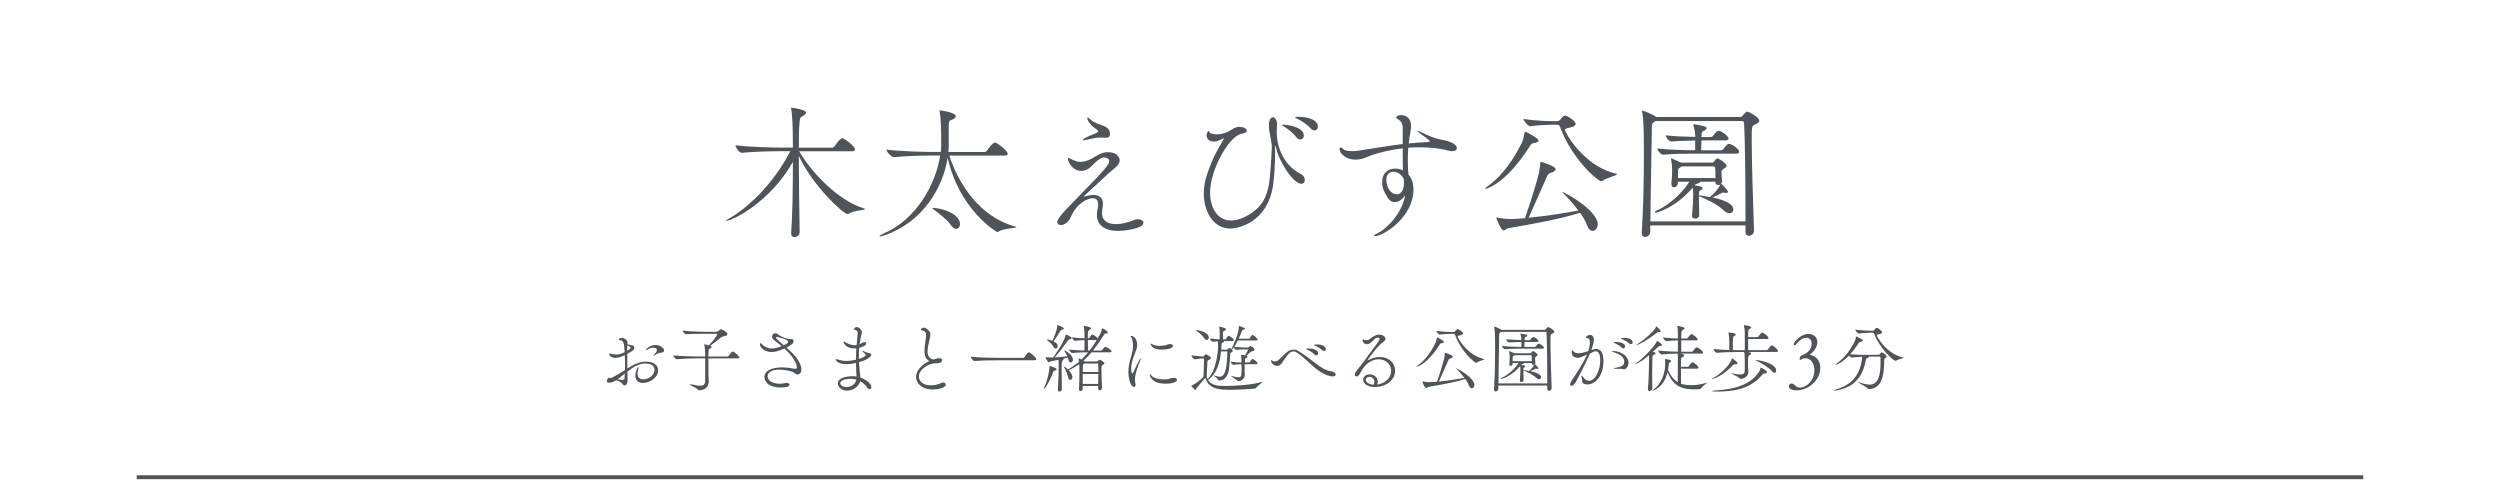 <?xml version="1.0" encoding="UTF-8"?><svg id="_レイヤー_2" xmlns="http://www.w3.org/2000/svg" xmlns:xlink="http://www.w3.org/1999/xlink" viewBox="0 0 640 123.26"><defs><style>.cls-1{clip-path:url(#clippath);}.cls-2,.cls-3{stroke-width:0px;}.cls-2,.cls-4{fill:none;}.cls-3{fill:#4f545a;}.cls-4{stroke:#4f545a;stroke-miterlimit:10;}</style><clipPath id="clippath"><rect class="cls-2" width="640" height="123.26"/></clipPath></defs><g id="_文字"><g class="cls-1"><line class="cls-4" x1="35" y1="122.17" x2="605" y2="122.17"/><path class="cls-3" d="M202.54,59.58c.33-4.11.44-11.77.44-18.13-5.77,10.25-15.47,15.1-17.17,15.1t-.04-.04s.26-.22.78-.52c4.4-2.44,11.21-8.44,15.76-17.28h-2.29c-2.07,0-6.81.07-10.1.41h-.04c-.67,0-1.59-1.44-1.59-1.92,3.81.44,9.73.59,11.88.59h2.81c0-5.07-.15-8.84-.44-9.88-.04-.15-.07-.22-.07-.26,0-.07.04-.07.11-.07.48,0,3.77.48,3.77,1.26,0,.26-.3.52-.7.78-1,.63-.81.48-.96,1.78-.15,1.18-.19,3.48-.19,6.4h8.51c.22,0,.52-.15.63-.33.07-.11,1.37-2.07,1.96-2.07.07,0,.15,0,.22.04.74.26,3.07,2.04,3.07,2.85,0,.22-.15.44-.78.44h-13.51c3.11,5.44,9.99,12.58,16.43,14.58.33.11.44.19.44.22,0,.3-2.81.3-4.14,1.15-.15.07-.26.11-.37.11-1.11,0-8.88-7.25-12.47-14.88,0,6.18.15,14.1.22,19.54,0,.74-.74,1.26-1.33,1.26-.48,0-.85-.3-.85-.96v-.15Z"/><path class="cls-3" d="M260.22,58.14c0,.26-3.74.37-4.59,1.18-.07.07-.15.11-.22.11-.44,0-9.95-5.99-12.8-19.06-1.18,7.55-6.29,16.5-16.17,19.87-.63.22-1.04.3-1.22.3-.07,0-.11,0-.11-.04,0-.15.44-.44,1.04-.7,8.4-3.55,13.39-12.58,14.54-19.98h-2.15c-2.04,0-6.4.07-9.66.41h-.04c-.7,0-1.92-1.44-1.92-1.92,3.74.44,9.66.59,11.77.59h2.15c.07-.74.11-1.48.11-2.18,0-2.7-.04-6.11-.41-8.21-.04-.07-.04-.15-.04-.19s.04-.07.07-.07c.11,0,4.11.48,4.11,1.52,0,.37-.44.67-1,.89-.74.3-.81.11-.81,2.26v3.81c0,.7,0,1.44-.07,2.18h9.25c.22,0,.48-.15.59-.33.37-.59,1.52-2.07,2-2.07.11,0,.18.04.26.04.74.26,3.07,2.04,3.07,2.85,0,.22-.15.44-.78.44h-14.17c2.37,7.25,7.77,15.69,16.91,18.17.22.04.3.11.3.15ZM245.76,57.33c0,.74-.44,1.26-1,1.26-.44,0-1-.37-1.52-1.22-.55-.93-3.11-2.92-4.22-3.74-.22-.15-.37-.26-.37-.33s.11-.07.3-.07c1.92,0,6.81,1.41,6.81,4.11Z"/><path class="cls-3" d="M276.13,50.3c6.62-6.73,7.84-8.21,7.84-9.07s-1.26-.93-1.29-.93c-1.52,0-3.11,2.41-4.22,3-.59.33-1.18.44-1.7.44-2.07,0-3.37-2.15-3.37-3.15,0-.11.04-.19.11-.19.18,0,.55.3,1.07.52.89.33,1.29.52,1.89.52,1.26,0,2.33-.37,4.07-1.44.89-.52,1.78-1.04,3-1.04,2.92,0,3.11,1.85,3.11,2.11,0,1.26-1.74,2.29-2.7,3.18-5.14,4.74-6.7,6.14-6.55,6.14.04,0,.15-.04.37-.11.63-.22,1.37-.37,2.11-.37,1.29,0,2.48.52,2.48,2.29,0,.19,0,.37-.04.59-.07.55-.19,1.18-.19,1.78,0,2.33,2.11,2.81,3.59,2.81,1.22,0,2.74-.3,4.55-1.04.37-.15.74-.22,1.04-.22.85,0,1.41.44,1.41.92,0,1.55-5.11,2.07-6.51,2.07-3.59,0-5.4-1.63-5.4-4.14,0-.74.15-1.33.26-1.81.07-.33.07-.59.07-.85,0-1.15-.59-1.55-1.37-1.55-1.37,0-4.14,1.26-5.66,4.85-.59,1.37-1.74,2-2.52,2-.55,0-.92-.26-.92-.78,0-.93,2.04-3.03,4-5l1.48-1.55ZM283.05,35.27c-.44,0-1-.07-1.52-.07-.74,0-2.74.41-3.59.63-.19.07-.37.07-.48.07-.15,0-.26,0-.26-.07s.15-.22.44-.41c.93-.55,2.33-1.07,2.63-1.22.18-.07.85-.3.85-.63,0-.11-.11-.3-.37-.44-1.63-1-2.41-2.33-2.41-2.89,0-.11.04-.15.11-.15.15,0,.37.15.74.52,1.74,1.7,4.88,1.18,4.96,3.59.04.74-.22,1.07-1.11,1.07Z"/><path class="cls-3" d="M326.38,38.01c.04.3.04.78.04,1.37,0,2.15-.18,5.81-.52,8.1-1.44,9.55-9.03,11.03-10.92,11.03-4.66,0-6.81-4.74-6.81-8.99,0-2.96,1.04-5.62,2.07-8.14,1.18-2.89,2.74-5.07,3-5.77,0-.04.04-.11.04-.15s0-.07-.04-.07-.11.04-.22.11c-.93.52-1.67.74-2.29.74-1.22,0-1.85-.78-1.85-1.59,0-.63.37-1.11.55-1.11.15,0,.22.33.3.41.19.26.89.44,1.78.44,1.44,0,2.74-.52,3.52-1.04.78-.52,1.52-.89,2.33-.89.74,0,1.81.37,1.81,1,0,.3-.3.59-.85.67-.44.07-.81.22-1,.3-2.89,1-7.55,9.07-7.55,14.95,0,3.18,1.52,7.07,5.37,7.07,2.44,0,5.07-1.55,6.74-3.11,1.78-1.67,2.55-3.89,2.96-6.1.33-1.7.74-8.44.74-9.58,0-1.7-.74-3.77-.74-5.37,0-.89.11-2.29,1.15-2.29.26,0,.93.74.93,1.48s-.04,1.41-.07,2.07v.48c0,2.52,1.07,7.96,6.25,10.58.63.3.93.93.93,1.44,0,.55-.33,1-.89,1-2.07,0-5.81-5.77-6.51-9.44-.04-.19-.07-.26-.11-.26-.07,0-.11.26-.11.52v.15ZM331.82,35.09c-.92-1.22-2.22-2.11-3.18-2.74-.22-.15-.52-.3-.52-.37,0-.04.11-.07.44-.07.52,0,5.22.41,5.22,2.81,0,.59-.41,1-.89,1-.33,0-.74-.19-1.07-.63ZM335.48,32.83c-1.04-1.15-2.37-1.92-3.4-2.44-.22-.11-.55-.26-.55-.33,0-.15.74-.15,1.04-.15,1.81,0,4.81.59,4.81,2.52,0,.56-.37.96-.85.96-.33,0-.7-.19-1.04-.55Z"/><path class="cls-3" d="M359.12,33.2c0-1.92-.59-2.26-1.44-2.81-.15-.11-.26-.19-.26-.37s.41-.55,1.26-.55c1.37,0,2.55.89,2.55,2.77,0,.37-.04.74-.11,1.15-.22,1.18-.37,2.29-.48,3.33,1.59-.15,3.22-.3,5.03-.37.26-.04.33-.11.33-.22,0-.15,0-.19-2.15-1.74-.74-.52-1-.78-1-.85,0-.04.04-.04.07-.04.15,0,.74.26,1.07.41,1.74.89,3.44,1.59,4.85,1.81.56.07,4.11.74,4.11,2.18,0,.48-.41.81-1.15.81-.22,0-.48-.04-.78-.11-2.33-.63-4.92-.89-7.55-.89-1,0-2,.04-2.96.11-.11,1.33-.11,2.55-.11,3.59,0,1.33.11,2.44.15,3.26.74.81,1.29,1.96,1.29,3.85,0,7.18-7.81,11.95-9.88,11.95-.15,0-.22-.04-.22-.11,0-.15.3-.37.85-.63,1.78-.74,6.29-4.66,7.14-9.77-.67,1-1.55,1.78-2.7,1.78-.7,0-1.33-.41-1.59-.85-1.29-2.07-1.59-2.66-1.59-4.33,0-2.4,1.63-3.4,3.33-3.4.67,0,1.37.15,1.96.44-.04-1.52-.04-3.4-.04-5.62-3.55.41-6.92,1.26-9.66,2.41-.67.3-1.52.48-2.41.48-2.37,0-4.11-1.52-4.11-2.74,0-.26.11-.37.26-.37.19,0,.41.11.7.41.26.26.81.52,2.22.52.55,0,1.18-.04,1.85-.15,4.14-.63,7.51-1.22,11.14-1.67v-3.66ZM359.42,46.74c0-.22,0-.48-.04-.7,0-.11-.04-.26-.07-.37-.56-.93-1.44-1.7-2.63-1.7-.96,0-1.78.67-1.78,2.04,0,2.15,1.26,3.74,2.7,3.74.15,0,1.81,0,1.81-3Z"/><path class="cls-3" d="M392.76,36.61c-.63.11-.7.15-1.15.85-6.14,9.69-11.1,10.88-11.32,10.88-.07,0-.11-.04-.11-.07,0-.07.15-.26.52-.48,2.29-1.59,5.66-4.74,8.92-11.29.37-.78.52-1.92.67-2.52.04-.15.04-.26.15-.26.33,0,3.44,1.7,3.44,2.26,0,.26-.3.48-1.11.63ZM399.97,49.11s.07,0,.15.04c6.59,3.4,8.92,6.66,8.92,8.18,0,1-.63,1.78-1.33,1.78-.52,0-1.07-.44-1.44-1.48-.33-.92-.96-2.04-1.78-3.18-4.63,1.52-11.77,2.85-18.35,3.96-.55.11-.85.59-1.18.59-.78,0-1.92-3.22-1.92-3.22,0-.04.04-.07.11-.07s.15,0,.26.04c1.11.19,2.48.33,3.26.33.85,0,3.48-.19,3.7-.22,1.33-3.59,3-9.18,3.55-11.36.22-.85.33-2.29.41-2.89.04-.15,0-.19.07-.19.22,0,3.85,1.11,3.85,1.89,0,.3-.33.63-1.11.89-.74.22-.81.3-1.22,1.22-1,2.37-3.22,7.18-4.59,10.32,4.96-.48,9.58-1.26,12.73-1.85-1.22-1.63-2.7-3.26-4-4.59-.07-.07-.11-.15-.11-.19h.04ZM397.12,31.94c-1.07,0-3.29.11-5.37.37h-.04c-.56,0-1.7-1.41-1.7-1.85,2.66.41,5.96.55,7.03.55h1.74c.18,0,.44-.15.59-.33.52-.7,1-1.11,1.29-1.11.41,0,2.7,1.33,2.7,2.15,0,.41-.52.7-1.11.85-.96.26-1.63.3-1.63.67,0,.56,4.63,9.21,12.95,11.17.26.07.37.11.37.19,0,.37-2.66.89-3.74,1.7-.11.07-.19.11-.26.11-.85,0-7.51-5.59-10.55-13.88-.19-.48-.37-.59-.74-.59h-1.55Z"/><path class="cls-3" d="M450.37,30.87c0,.44-.55.78-1.15,1.04-.78.37-.78.44-.78,4.07,0,5.62.37,16.98.59,22.98v.07c0,.85-.7,1.33-1.29,1.33-.48,0-.89-.3-.89-.96v-1.7h-24.38v1.67c0,.74-.74,1.29-1.33,1.29-.48,0-.85-.3-.85-1v-.11c.41-6.29.55-13.65.55-20.39,0-1.52-.04-3-.04-4.4,0-.89-.07-4.55-.41-6.14,0-.07-.04-.15-.04-.19,0-.07.04-.11.11-.11.04,0,.15.04.3.07.3.11,2.15.78,3,1.41l.18.15h21.61c.15,0,.37-.07.52-.3.74-1,1.11-1.07,1.26-1.07.33,0,3.03,1.41,3.03,2.29ZM446.48,31.43c0-.15-.15-.44-.41-.44h-22.28l-.22.15c-.63.41-.7.59-.7,1.89,0,3.03-.3,14.43-.37,23.64h24.35c0-9.73-.11-21.09-.37-25.24ZM443.74,53.63c0,.55-.41.96-1,.96-.41,0-.92-.19-1.48-.74-1.89-1.78-4.59-2.92-6.33-3.63v.89c0,1.15.04,2.11.07,4,0,.56-.55.85-1.07.85-.41,0-.78-.19-.78-.67v-.07c.15-1.44.3-3.48.3-5.7,0-.48-.04-1-.11-1.48-4.81,5.51-9.4,6.4-9.44,6.4-.18,0-.26-.07-.26-.15,0-.11.15-.26.55-.44,3.81-1.63,7.4-5.66,8.25-7.33h-2.89v.26c0,.7-.55,1.18-1.04,1.18-.33,0-.63-.26-.63-.85v-.19c.15-1.7.19-2.66.19-3.52,0-.37-.04-1.44-.26-2.55-.04-.11-.04-.19-.04-.22,0-.07.04-.07.07-.07.22,0,2.22.92,2.48,1.07h8.03c.19,0,.37-.11.48-.3.15-.26.55-.78.81-.78.48,0,2.37,1.33,2.37,1.92,0,.37-.48.52-.7.7-.52.37-.63.59-.63,1,0,.11.04.3.04.48,0,.59.07,1,.15,1.59v.11c0,.3-.15.55-.3.7.04,0,.11.04.15.07.41.33,1.67,1.7,1.67,2,0,.19-.18.26-.48.26-.15,0-.33,0-.52-.04-.15-.04-.26-.04-.33-.04-.11,0-.18.04-.37.15-.7.41-1.55.78-2.33,1.07,4.63,1,5.37,2.29,5.37,3.07ZM445.22,38.86c0,.26-.18.48-.85.48h-11.51c-1.92,0-5.07.07-7.07.26h-.04c-.59,0-1.44-1.07-1.44-1.55v-.04c2.48.3,6.7.44,8.7.44h.96v-2.48c-1.89.04-4.4.11-6.07.26h-.04c-.59,0-1.44-1.07-1.44-1.55v-.04c2.07.26,5.37.37,7.55.41v-.18c0-.78-.15-1.7-.44-2.66-.04-.07-.04-.19-.04-.22,0-.11.04-.19.18-.19.37,0,2.52.48,2.59.52.44.11.63.3.63.52s-.33.52-.85.7c-.26.11-.37.3-.41.74,0,.22-.07.48-.07.81h2.44c.07,0,.41-.11.52-.3.85-1.22,1.29-1.33,1.52-1.33.44,0,2.48,1.29,2.48,2.07,0,.22-.18.41-.81.41h-6.14c-.04.81-.07,1.74-.07,2.52h5.18c.07,0,.37-.07.48-.26.41-.67.89-1.04,1.11-1.26.11-.07.26-.11.37-.11.7,0,2.59,1.29,2.59,2.04ZM438.71,42.6h-8.21l-.3.22c-.67.41-.56.3-.63,1.22v1.55h9.58c0-2.63,0-3-.44-3ZM439.89,47.37c-.37,0-.74-.22-.74-.7v-.15h-3.96v.07c0,.19-.3.33-.63.41-.41.11-.44.11-.74.48.18,0,2.04.19,2.04.67,0,.19-.15.33-.26.41-.67.33-.63.37-.67,1.26v.19c.55.04,1.59.19,2.77.44.67-.48,1.96-1.7,2.74-3.22-.15.11-.37.15-.55.15Z"/><path class="cls-3" d="M160.66,97.3c0,.82-.3,1.37-.74,1.37-.19,0-.42-.11-.55-.36-.25-.44-.97-.78-1.63-.95-.11.06-.99.61-1.79.61-.42,0-.61-.17-.61-.44,0-.4.51-.89.65-.89.04,0,.06.02.08.04.06.04.1.11.21.11.49,0,2.57-1.33,3.72-2.07.02-.36.02-.72.02-1.08,0-.95-.04-1.86-.08-2.72-.84.38-1.48.68-2.41.68-1.27,0-1.58-.72-1.58-1.03,0-.06.04-.09.08-.09.06,0,.11.02.21.06.19.08.87.21,1.56.21s1.23-.15,2.11-.61c-.13-2.32-.27-3.04-1.25-3.04-.17,0-.25-.06-.25-.15,0-.17.27-.46.7-.46.57,0,1.48.46,1.52,1.12,0,.13,0,.3-.02.51.55.17,1.23.3,1.35.32.25.04.42.25.42.53,0,.65-.51.93-1.82,1.63,0,1.22.04,2.51.06,3.72,1.5-.95,3.02-1.75,4.81-1.75,1.88,0,3.04.89,3.04,2.22,0,1.98-2.28,3.25-3.88,3.25-1.14,0-1.94-.66-1.94-1.88,0-1.06.61-2.2.74-2.2.04,0,.06.08.06.17,0,.11-.02.25-.06.38-.13.42-.19.8-.19,1.12,0,.95.49,1.48,1.42,1.48,1.79,0,2.94-1.33,2.94-2.45,0-.34-.11-1.6-2.36-1.6-1.71,0-3.19.97-4.58,2.09l.04,2.05v.08ZM158.09,97.12c.59.09.97.13,1.23.13.53,0,.53-.17.55-.46.04-.4.06-.78.08-1.18-.65.55-1.25,1.08-1.86,1.5ZM160.56,89.79c.85-.51.89-.63.89-.74,0-.23-.53-.51-.85-.67-.02.19-.04.42-.04.68v.72ZM168.43,90.49c-.27.11-.34.15-.74.4-.17.11-.29.15-.32.15s-.06-.02-.06-.04c0-.06.09-.17.21-.29.19-.19.66-.7.66-1.12,0-.51-.76-.57-.99-.57-.49,0-.97.17-1.39.44-.19.11-.34.19-.44.19-.04,0-.08-.02-.08-.06,0-.11,1.01-1.27,2.53-1.27,1.27,0,2.2.84,2.2,1.41,0,.23-.17.4-.42.49-.44.15-.49-.04-1.18.27Z"/><path class="cls-3" d="M181.35,91.75c0,1.54,0,3.72.02,4.27,0,.23.08,1.27.08,1.67-.06,1.86-1.65,2.22-2.49,2.22-.13,0-.19-.04-.3-.19-.27-.36-2.13-1.18-2.13-1.33,0-.02.02-.04.08-.04s.15.02.29.04c1.03.19,1.82.36,2.41.36.78,0,1.16-.29,1.22-1.18v-5.83h-1.82c-1.06,0-3.69.06-5.43.23h-.02c-.36,0-.87-.74-.87-.99v-.02c2,.25,5.32.3,6.42.3h1.73v-.44c-.02-.74-.06-1.61-.23-2.51-.02-.06-.02-.09-.02-.13s.02-.06.04-.06t1.12.29c1.06-1.08,2.18-2.62,2.18-2.83,0-.08-.06-.13-.25-.13h-2.47c-3.3,0-4.24.04-5.21.11h-.02c-.38,0-.93-.61-.93-.91,2.81.27,5.43.29,6.19.29h2.41c.27,0,.38-.08.55-.21.19-.13.38-.3.51-.38.1-.06.15-.06.21-.06.21,0,1.6.74,1.6,1.2,0,.25-.23.46-.4.48-.44.09-.93.15-1.37.51-.61.53-1.79,1.46-2.66,2.05l.09.04c.23.1.32.17.32.27,0,.15-.23.28-.42.38-.42.23-.34.19-.4,1.01-.02.17-.04.55-.04,1.04h4.86c.13,0,.29-.08.34-.17.04-.06.72-1.1.99-1.1.53,0,1.75,1.23,1.75,1.54,0,.11-.1.21-.42.21h-7.52Z"/><path class="cls-3" d="M202.67,86.77c.06,0,.49.11.49.57,0,.51-.55,1.01-1.84,1.63,1.63,1.42,3.84,3.57,3.84,5.68,0,1.16-.97,1.23-1.04,1.23-.32,0-.55-.29-.89-.51-.55-.38-2.32-.74-3.82-.74-2.05,0-2.91.87-2.91,1.71,0,1.04,1.22,1.9,3.12,1.9.55,0,1.08-.08,1.46-.19.09-.02.19-.04.28-.04.42,0,.76.23.76.49,0,.53-1.2.7-2.18.7-3.69,0-4.25-1.98-4.25-2.66,0-1.65,1.99-2.49,4.5-2.49,1.08,0,2.17.15,3.02.32.15.02.27.04.38.04.32,0,.42-.13.42-.34,0-.19-.08-2.01-3.21-4.86-1.62.74-2.58.91-3.27.91-1.82,0-3-1.23-3-1.92,0-.1.04-.36.11-.36.09,0,.21.09.42.28.46.46,1.33,1.1,2.56,1.1.57,0,1.25-.13,2.49-.61-.83-.7-1.6-1.25-2.03-1.61-.3-.25-.44-.55-.44-.84,0-.46.34-.85.83-.85.11,0,.23.02.34.06.34.11.57.4.59.4.87.57,2.11,1.03,2.81,1.03.19,0,.32-.02.44-.04h.02ZM201.75,87.49c0-.66-2.74-1.23-2.77-1.23-.23,0-.3.1-.3.21,0,.19.15.36,1.96,1.92.74-.36,1.12-.61,1.12-.89Z"/><path class="cls-3" d="M219.25,96.12c0-.42-.02-.84-.06-1.35-.04-.61-.04-1.22-.06-1.86l-.51.11c-.47.1-1.2.21-1.96.21-2.3,0-2.75-1.14-2.75-1.18,0-.08.08-.11.19-.11s.3.04.46.1c.74.25,1.39.36,2.11.36.51,0,1.35-.06,2.47-.32,0-.99.02-1.98.08-2.91-.17.02-.34.02-.51.02-2.28,0-2.79-1.5-2.79-1.69,0-.06.04-.08.08-.08.09,0,.25.09.38.17.38.23,1.33.78,2.43.78.13,0,.29,0,.42-.02h.06c.02-.21.27-2.45.27-3,0-.72-.19-.74-.61-.89l-.13-.04c-.15-.04-.21-.1-.21-.17,0-.19.36-.53.76-.53.34,0,1.27.57,1.27,1.35,0,.3-.13.59-.21,1.01,0,0-.1.44-.1.46-.11.55-.21,1.08-.28,1.61.09-.04.17-.09.25-.13.36-.23.68-.44,1.06-.44s.4.27.4.34c0,.36-.44.74-1.8,1.12-.08.74-.09,1.46-.09,2.2v.65c1.08-.32,1.73-.7,1.73-1.01,0-.11-.15-.34-.84-.95-.02-.02-.02-.04-.02-.08s0-.06.06-.06c.04,0,.08.02.13.04.4.19,1.2.55,1.58.57.32.02.55.19.55.42,0,.46-1.04,1.31-3.15,1.9.04.68.08,1.37.15,2.07l.11.97c.04.3.08.59.08.89,1.92.65,2.83,1.88,2.83,2.41,0,.32-.21.57-.48.57-.19,0-.4-.11-.61-.42-.4-.61-1.01-1.2-1.79-1.61-.32,1.31-1.84,2.41-3.38,2.41-1.41,0-2.34-1.03-2.34-1.9,0-1.35,2.26-1.8,3.67-1.8.38,0,.76.02,1.12.09v-.28ZM217.66,96.97c-1.12,0-2.55.36-2.55,1.1,0,.85,1.29,1.03,1.56,1.03.82,0,2.22-.46,2.57-1.9-.48-.13-1.01-.23-1.58-.23Z"/><path class="cls-3" d="M239.39,93c-1.61,0-4.16,1.58-4.16,3.34,0,.93.65,2.3,3.08,2.3.86,0,1.82-.17,2.62-.59.19-.09.36-.13.51-.13.4,0,.67.25.67.55,0,.76-1.79,1.23-3.34,1.23-3.38,0-4.27-2.17-4.27-3.19,0-1.56,1.39-3.15,3.44-4.07-1.01-.46-1.27-1.52-1.27-2.64,0-1.01.21-2.09.3-2.85.06-.48.1-.87.1-1.18,0-.72-.25-1.04-1.16-1.23-.09-.02-.17-.1-.17-.19,0-.17.3-.46.72-.46.74,0,1.73.89,1.73,1.77,0,.34-.11.7-.19,1.08-.19.85-.55,2.18-.55,3.23,0,1.16.47,1.86,1.56,2.07.85-.3,1.06-.34,1.41-.34.65,0,.78.28.78.49,0,.36-.46.82-1.37.82-.08,0-.17-.02-.25-.02h-.17Z"/><path class="cls-3" d="M265.29,91.94c0,.13-.1.29-.42.29h-8.93c-1.1,0-4.69.02-6.46.19h-.02c-.36,0-.95-.85-.95-1.1,2.03.25,6.38.3,7.52.3h5.91c.13,0,.27-.1.32-.19.8-1.2,1.01-1.22,1.12-1.22.06,0,.11,0,.15.02.42.15,1.75,1.31,1.75,1.71Z"/><path class="cls-3" d="M270.48,94.54c0,.13-.13.27-.47.32-.3.06-.3.17-.4.44-.57,1.6-1.94,4.18-2.32,4.18-.04,0-.06-.04-.06-.08,0-.06.02-.13.08-.23.74-1.46,1.35-3.95,1.35-5.3,0-.19.04-.19.04-.19.02,0,1.79.46,1.79.85ZM274.68,92.05c0,.46-.28.74-.59.74-.23,0-.49-.21-.57-.72-.04-.19-.08-.36-.13-.53l-1.27.32c.1.06.15.11.15.17,0,.08-.08.17-.23.25q-.27.13-.27,1.9c0,1.48.04,3.74.06,5.41,0,.4-.34.66-.63.66-.21,0-.38-.15-.38-.49v-.08c.13-2.09.21-4.08.21-6.52,0-.4-.02-.78-.04-1.06-.87.19-1.69.34-2.07.42-.21.04-.32.23-.46.23-.19,0-.82-1.1-.82-1.27,0-.02,0-.04.04-.04s.08.02.13.02c.44.04.97.06,1.35.06h.42c.25-.34,2.94-4.03,3.21-5.7.02-.15.04-.19.08-.19.15,0,1.48.63,1.48.93,0,.13-.15.25-.51.29-.19.02-.29.11-.42.28-1.03,1.42-2.47,3.38-3.44,4.37,1.06-.06,2.36-.17,3.27-.29-.21-.49-.49-.91-.7-1.23-.08-.11-.1-.17-.1-.23,0-.02.02-.04.04-.04.3,0,2.18,1.23,2.18,2.34ZM272.36,84.11c0,.11-.15.25-.51.3-.23.04-.29.09-.4.3-.42.76-1.18,1.96-1.73,2.68.53.28,1.06.59,1.06,1.22,0,.34-.23.63-.51.63-.19,0-.42-.15-.61-.49-.42-.8-1.04-1.22-1.5-1.6-.11-.1-.17-.15-.17-.19s.04-.06.11-.06c.44,0,1.08.27,1.33.36,1.2-2.77,1.22-3.59,1.22-3.76v-.23c0-.06,0-.08.04-.08s1.67.57,1.67.91ZM284.57,89.94c0,.13-.1.25-.44.25h-4.69c-.7.82-1.39,1.54-2.07,2.15l.21.11.09.08h3.15c.08,0,.19,0,.27-.11.17-.3.38-.32.42-.32.25,0,1.23.63,1.23.91,0,.19-.29.3-.4.38-.34.25-.36.25-.36,1.39s.06,3.06.13,4.45v.04c0,.4-.32.65-.59.65-.21,0-.4-.15-.4-.49v-.63h-3.93v.74c0,.34-.3.57-.59.57-.21,0-.38-.13-.38-.46v-.06c.09-1.46.11-2.87.11-3.91,0-1.5-.02-1.99-.06-2.45-.87.65-1.77,1.14-2.68,1.54.17.19.95,1.03.95,1.75,0,.44-.27.74-.55.74-.21,0-.44-.17-.53-.61-.21-.91-.61-1.96-1.03-2.58-.08-.1-.09-.15-.09-.19,0-.02,0-.04.02-.04.25,0,.99.68,1.03.72.93-.49,1.86-1.12,2.83-1.94-.02-.27-.06-.49-.1-.68-.02-.06-.02-.11-.02-.13,0-.04,0-.06.04-.06.02,0,.21.04.7.3.55-.53,1.12-1.14,1.69-1.84h-.34c-1.04,0-1.84,0-3.69.15h-.02c-.32,0-.78-.66-.78-.87,1.63.17,2.91.23,3.91.25,0-.84.02-1.96.02-2.66-.61,0-1.1.04-2.43.17h-.02c-.34,0-.74-.7-.74-.91,1.48.21,2.38.27,3.19.27v-.08c0-2.09-.13-2.7-.19-2.93-.02-.06-.02-.1-.02-.13,0-.02,0-.04.04-.04.11,0,1.84.23,1.84.61,0,.13-.17.27-.34.38-.46.27-.47.28-.47,2.18h.19s.17-.06.23-.15c.23-.42.57-.82.7-.82.11,0,.97.4,1.31.95l.04.11c.21-.34.42-.7.63-1.08.32-.59.46-1.1.53-1.54t.04-.04c.15,0,1.46.72,1.46,1.14,0,.11-.08.21-.34.21h-.04c-.13,0-.21-.02-.27-.02-.11,0-.17.08-.42.46-.95,1.52-1.86,2.81-2.74,3.91h2.11s.19-.06.25-.15c.15-.23.59-.8.78-.8s1.6.7,1.6,1.18ZM281.12,93.31s0-.25-.09-.25h-3.44l-.09.06c-.23.17-.29.28-.29.89,0,.44-.02.85-.02,1.22h3.99c0-.84-.02-1.5-.06-1.92ZM277.18,95.72v2.56h3.95c.02-.89.04-1.79.04-2.56h-3.99ZM278.5,87.06c0,.89.02,1.88.02,2.66h.42c.61-.78,1.2-1.65,1.82-2.66h-2.26Z"/><path class="cls-3" d="M288.87,95.13c0-.67.08-1.27.19-1.86.25-1.33.68-2.47.89-3.55.09-.47.11-.89.11-1.27,0-1.16-.32-1.88-.46-2.09-.08-.11-.21-.19-.21-.27s.32-.09.38-.09c.09,0,1.35.44,1.35,2.3,0,.59-.17,1.12-.46,1.82-.51,1.27-1.08,2.87-1.08,4.2,0,.74.17,1.31.32,1.31.06,0,.15-.09.27-.34.21-.51,1.54-3.55,1.86-3.55.02,0,.04.02.04.06,0,.06-.02.17-.09.34-.42.95-1.44,3.5-1.44,5,0,.47.08.87.15,1.2.02.08.02.15.02.21,0,.3-.17.49-.42.49-.84,0-1.42-2.09-1.42-3.89ZM300.53,96.73c.51,0,.78.21.78.49,0,.74-1.69,1.01-2.89,1.01-3.61,0-4.1-2.03-4.1-2.32,0-.08.02-.11.08-.11.08,0,.23.13.38.34.42.59,1.71.99,3.13.99.34,0,.7-.02,1.06-.08.42-.06.65-.27,1.41-.32h.15ZM297.27,89.51c-2.56,0-2.72-1.48-2.72-1.48,0-.06.02-.08.06-.08.06,0,.15.06.28.13.61.34,1.2.46,1.86.46.47,0,.99-.06,1.56-.13.3-.04.49-.21.76-.27.17-.04.32-.06.46-.06.47,0,.74.21.74.46,0,.82-2.15.97-3,.97Z"/><path class="cls-3" d="M318.62,93.27v1.52c.02.63.06.72.06,1.06,0,1.39-1.31,1.75-1.65,1.75-.11,0-.15-.04-.23-.13-.21-.27-1.62-1.03-1.62-1.18,0,0,.02-.02.04-.02.06,0,.11.02.21.04.72.17,1.22.27,1.56.27.74,0,.86-.15.86-2.13,0-.4-.02-.8-.02-1.18-.63,0-1.2,0-2.09.13h-.02c-.23,0-.7-.61-.7-.82,1.1.17,2.05.23,2.79.23v-.57c0-.65-.02-.97-.11-1.33-.02-.04-.02-.06-.02-.08s0-.02.02-.02c.02,0,.32.02,1.03.19.25-.44.63-1.1.76-1.41,0-.02.02-.06.02-.06,0-.08-.06-.09-.09-.09h-.95c-.17,0-.85.02-2.05.11h-.02c-.17,0-.46-.48-.53-.68-.17.25-.36.47-.53.66.21.21.25.27.25.32,0,.13-.15.27-.47.42-.15.08-.17.15-.19.38-.06,1.39-.13,2.22-.28,3.59-.23,2.22-1.27,3.17-2.6,3.17h-.04c-.15,0-.1-.08-.15-.17-.25-.44-1.18-1.03-1.18-1.14,0,0,.02-.02.04-.02s.08.02.15.04c.46.15.93.32,1.37.32.68,0,1.27-.46,1.62-2.22.27-1.39.28-2.89.36-4.07,0-.13-.13-.19-.19-.19h-1.44c-.27,2.68-.99,5.66-3.34,7.31.82,1.33,2.3,1.54,4.43,1.54,2.7,0,7.03-.34,9.18-.99.17-.06.27-.08.32-.08.04,0,.06,0,.06.02,0,.15-1.18.87-1.58,1.42-.09.13-.15.25-.32.29-.13.02-3.57.32-6.44.32-2.17,0-5.58,0-6.33-3.12-.4.57-1.52,1.79-2.3,2.74-.06.08-.09.42-.27.42-.29,0-1.03-1.06-1.03-1.1s.04-.08.13-.1c.76-.21,2.01-1.18,2.77-1.94.11-.11.21-.29.23-.51.06-.99.13-3.15.13-3.99v-.21c0-.13-.06-.21-.19-.21h-.44c-.29,0-1.39.19-1.75.21h-.02c-.3,0-.84-.74-.84-1.01.68.1,2.34.27,2.62.27h.4c.09,0,.19-.08.27-.17.09-.11.19-.25.27-.32.06-.06.1-.08.15-.08.04,0,1.29.53,1.29.99,0,.23-.3.38-.49.46-.21.1-.36.04-.4.49-.08.89-.13,2.68-.17,3.65,0,.34.13.65.19.78,2.32-2.11,2.72-7.2,2.72-8.68,0-.32-.04-.67-.08-.99-.32.02-.72.06-1.27.11h-.04c-.34,0-.68-.63-.68-.84,1.08.15,1.84.21,2.47.23v-.61c0-1.65,0-1.94-.13-2.47-.02-.08-.02-.11-.02-.13s0-.02.02-.02c.04,0,1.73.25,1.73.65,0,.13-.15.27-.3.34-.4.21-.44.17-.47.78v1.48h.57s.17-.06.23-.15c.21-.4.51-.76.65-.76.06,0,.09.02.11.02.46.21,1.2.65,1.2,1.06,0,.13-.08.25-.36.25h-2.22c.06.06.09.1.09.15,0,.1-.13.19-.3.25-.29.1-.3.19-.32.59-.02.38-.04.8-.08,1.22h1.35c.19,0,.23-.08.29-.13.15-.15.34-.32.4-.32.21,0,.51.27.53.29.27-.44,1.94-3.84,1.94-5.7,0-.21.04-.21.04-.21.19,0,1.52.48,1.52.68,0,.11-.13.23-.46.32-.27.08-.25.15-.34.38-.19.42-.46,1.12-.82,1.88h2.7s.15-.06.19-.15c.42-.8.61-.82.67-.82.04,0,.06.02.08.02.21.09,1.22.82,1.22,1.23,0,.09-.08.17-.32.17h-4.75c-.27.55-.57,1.14-.91,1.63,1.73.17,2.32.17,2.6.17h.91c.08,0,.23-.06.29-.11.08-.08.08-.15.19-.23.04-.02.09-.04.15-.04.08,0,1.03.4,1.03.89,0,.21-.15.42-.51.44-.4.02-1.08.72-1.54,1.16.15.06.25.17.25.28,0,.1-.08.19-.25.25-.34.11-.38.19-.38.78v.4h1.1s.13-.04.17-.13c.17-.32.57-.78.72-.78.11,0,1.23.76,1.23,1.16,0,.09-.06.21-.27.21h-2.96ZM308.25,86.54c-.44-.72-1.39-1.52-2.07-1.88-.04-.02-.06-.04-.06-.08s.04-.06.11-.06c.97,0,3.21.68,3.21,1.86,0,.38-.23.68-.51.68-.21,0-.46-.15-.68-.53Z"/><path class="cls-3" d="M341.19,96.38c-.17,0-.38-.02-.61-.08-3.67-.87-5.47-4.07-8.76-6.16-.23-.13-.44-.19-.65-.19-.46,0-.87.25-1.14.49-.59.53-1.63,2.22-1.9,2.56-.38.49-.8.67-1.18.67-.76,0-1.56-.72-1.56-1.25,0-.15.08-.21.17-.21.06,0,.13.04.17.11.08.13.3.21.57.21.28,0,.61-.08.85-.25.25-.15,1.41-1.44,2.45-2.24.38-.29.93-.55,1.54-.55.36,0,.74.08,1.12.3,3.89,2.28,5.78,4.92,8.64,5.28.67.08,1.03.47,1.03.8,0,.27-.25.49-.76.49ZM336.48,90.74c-.57-.59-1.31-.99-1.86-1.25-.13-.06-.29-.09-.29-.13,0-.15.78-.15.82-.15.93,0,2.3.34,2.3,1.23,0,.3-.21.55-.49.55-.15,0-.3-.08-.47-.25ZM338.48,89.64c-.59-.57-1.35-.95-1.9-1.18-.13-.06-.3-.1-.3-.13,0-.06.38-.15.93-.15,1.67,0,2.2.76,2.2,1.18,0,.3-.19.51-.46.51-.13,0-.3-.08-.47-.23Z"/><path class="cls-3" d="M352.8,98.42c2.36-.49,3.34-2.07,3.34-3.48,0-1.65-1.35-2.96-3.17-2.96-2.45,0-3.8,1.98-4.22,2.56-.21.3-.59,1.12-.74,1.35-.25.34-.51.48-.74.48-.27,0-.46-.19-.46-.48,0-.49,1.27-2.01,1.54-2.32.61-.7,1.14-1.46,1.73-2.34.61-.89,1.98-2.58,2.81-3.86.17-.27.29-.48.29-.63,0-.27-.36-.32-.51-.32-.91,0-1.5,1.69-2.72,1.69-.36,0-1.12-.17-1.12-1.01,0-.15.04-.21.11-.21.1,0,.23.08.38.13.15.06.32.08.49.08.29,0,.59-.09.82-.28.3-.27,1.41-1.16,2.47-1.16,1.16,0,1.6.82,1.6,1.06,0,.29-.25.57-.65.85-1.69,1.27-4.03,4.69-4.03,4.75h.02s.04,0,.09-.04c.91-.55,2.01-.89,3.1-.89,2.36,0,3.93,1.6,3.93,3.51,0,2.24-2.15,4.18-5.26,4.18-1.48,0-2.93-.7-2.93-1.84s1.12-1.41,1.73-1.41c1.08,0,2.01.87,2.01,1.88,0,.23-.06.47-.17.72l.25-.04ZM351.85,97.73c0-.7-.55-1.25-1.25-1.25-.46,0-.95.23-.95.78,0,.68.97,1.18,2,1.23.15-.27.21-.51.21-.76Z"/><path class="cls-3" d="M369.09,87.85c-.32.06-.36.08-.59.44-3.15,4.98-5.7,5.59-5.81,5.59-.04,0-.06-.02-.06-.04,0-.04.08-.13.27-.25,1.18-.82,2.91-2.43,4.58-5.79.19-.4.27-.99.34-1.29.02-.08.02-.13.08-.13.17,0,1.77.87,1.77,1.16,0,.13-.15.25-.57.32ZM372.79,94.27s.04,0,.08.02c3.38,1.75,4.58,3.42,4.58,4.2,0,.51-.32.91-.68.91-.27,0-.55-.23-.74-.76-.17-.47-.49-1.04-.91-1.63-2.38.78-6.04,1.46-9.42,2.03-.28.06-.44.3-.61.3-.4,0-.99-1.65-.99-1.65,0-.02.02-.04.06-.04s.08,0,.13.02c.57.1,1.27.17,1.67.17.44,0,1.79-.09,1.9-.11.68-1.84,1.54-4.71,1.82-5.83.11-.44.17-1.18.21-1.48.02-.08,0-.1.04-.1.11,0,1.98.57,1.98.97,0,.15-.17.32-.57.46-.38.11-.42.15-.63.63-.51,1.22-1.65,3.69-2.36,5.3,2.54-.25,4.92-.65,6.54-.95-.63-.84-1.39-1.67-2.05-2.36-.04-.04-.06-.08-.06-.09h.02ZM371.33,85.46c-.55,0-1.69.06-2.75.19h-.02c-.29,0-.87-.72-.87-.95,1.37.21,3.06.29,3.61.29h.89c.1,0,.23-.08.3-.17.27-.36.51-.57.66-.57.21,0,1.39.68,1.39,1.1,0,.21-.27.36-.57.44-.49.13-.84.15-.84.34,0,.29,2.38,4.73,6.65,5.74.13.04.19.06.19.09,0,.19-1.37.46-1.92.87-.06.04-.09.06-.13.06-.44,0-3.86-2.87-5.41-7.12-.09-.25-.19-.3-.38-.3h-.8Z"/><path class="cls-3" d="M397.91,84.91c0,.23-.29.4-.59.53-.4.19-.4.23-.4,2.09,0,2.89.19,8.72.3,11.8v.04c0,.44-.36.68-.66.68-.25,0-.46-.15-.46-.49v-.87h-12.52v.85c0,.38-.38.67-.68.67-.25,0-.44-.15-.44-.51v-.06c.21-3.23.29-7.01.29-10.47,0-.78-.02-1.54-.02-2.26,0-.46-.04-2.34-.21-3.15,0-.04-.02-.08-.02-.1,0-.04.02-.06.06-.06.02,0,.08.02.15.04.15.06,1.1.4,1.54.72l.09.08h11.09c.08,0,.19-.04.27-.15.38-.51.57-.55.65-.55.17,0,1.56.72,1.56,1.18ZM395.91,85.19c0-.08-.08-.23-.21-.23h-11.44l-.11.08c-.32.21-.36.3-.36.97,0,1.56-.15,7.41-.19,12.14h12.5c0-5-.06-10.83-.19-12.96ZM394.51,96.59c0,.29-.21.49-.51.49-.21,0-.47-.1-.76-.38-.97-.91-2.36-1.5-3.25-1.86v.46c0,.59.02,1.08.04,2.05,0,.28-.29.44-.55.44-.21,0-.4-.1-.4-.34v-.04c.08-.74.15-1.79.15-2.93,0-.25-.02-.51-.06-.76-2.47,2.83-4.83,3.29-4.84,3.29-.1,0-.13-.04-.13-.08,0-.06.08-.13.28-.23,1.96-.84,3.8-2.91,4.24-3.76h-1.48v.13c0,.36-.29.61-.53.61-.17,0-.32-.13-.32-.44v-.1c.08-.87.09-1.37.09-1.8,0-.19-.02-.74-.13-1.31-.02-.06-.02-.1-.02-.11,0-.04.02-.04.04-.04.11,0,1.14.47,1.27.55h4.12c.09,0,.19-.06.25-.15.08-.13.29-.4.42-.4.25,0,1.22.68,1.22.99,0,.19-.25.27-.36.36-.27.19-.32.3-.32.51,0,.06.02.15.02.25,0,.3.04.51.08.82v.06c0,.15-.08.28-.15.36.02,0,.06.02.08.04.21.17.85.87.85,1.03,0,.09-.09.13-.25.13-.08,0-.17,0-.27-.02-.08-.02-.13-.02-.17-.02-.06,0-.09.02-.19.08-.36.21-.8.4-1.2.55,2.38.51,2.75,1.18,2.75,1.58ZM395.27,89.01c0,.13-.1.25-.44.25h-5.91c-.99,0-2.6.04-3.63.13h-.02c-.3,0-.74-.55-.74-.8v-.02c1.27.15,3.44.23,4.46.23h.49v-1.27c-.97.02-2.26.06-3.12.13h-.02c-.3,0-.74-.55-.74-.8v-.02c1.06.13,2.75.19,3.88.21v-.09c0-.4-.08-.87-.23-1.37-.02-.04-.02-.1-.02-.11,0-.06.02-.09.09-.09.19,0,1.29.25,1.33.27.23.06.32.15.32.27s-.17.27-.44.36c-.13.06-.19.15-.21.38,0,.11-.04.25-.04.42h1.25s.21-.06.27-.15c.44-.63.67-.68.78-.68.23,0,1.27.66,1.27,1.06,0,.11-.1.21-.42.21h-3.15c-.02.42-.04.89-.04,1.29h2.66s.19-.04.25-.13c.21-.34.46-.53.57-.65.06-.04.13-.06.19-.06.36,0,1.33.67,1.33,1.04ZM391.92,90.93h-4.22l-.15.11c-.34.21-.29.15-.32.63v.8h4.92c0-1.35,0-1.54-.23-1.54ZM392.53,93.38c-.19,0-.38-.11-.38-.36v-.08h-2.03v.04c0,.1-.15.17-.32.21-.21.06-.23.06-.38.25.09,0,1.04.1,1.04.34,0,.1-.08.17-.13.21-.34.17-.32.19-.34.65v.1c.29.02.82.09,1.42.23.34-.25,1.01-.87,1.41-1.65-.08.06-.19.08-.29.08Z"/><path class="cls-3" d="M403.82,91.58c-.44,0-1.46-.19-1.46-1.41,0-.38.04-.51.13-.51.08,0,.17.11.3.28.29.38.74.49,1.22.49.89,0,1.77-.27,2.6-.55.25-.74.4-1.63.4-2.22s-.15-1.01-.63-1.08c-.19-.04-.38-.13-.38-.29,0-.19.61-.55,1.08-.55.78,0,.95.85.95,1.2,0,.53-.3,1.73-.59,2.47-.02.08-.06.15-.09.23.44-.15.84-.29,1.27-.29,1.82,0,1.86,2.3,1.86,3.12,0,3.93-2.24,5.95-4.08,5.95-.3,0-.59-.06-.82-.13-.7-.25-.49-.93-.63-1.44-.08-.28-.11-.47-.11-.59,0-.08.02-.11.06-.11.08,0,.23.17.48.51.34.49.82.82,1.37.82,1.67,0,2.91-2.7,2.91-5.28,0-1.48-.42-2.28-1.16-2.28-.36,0-.55.06-1.5.63-.87,2.01-2.39,5.03-3.59,7.26-.27.46-.76.95-1.14.95-.19,0-.32-.11-.32-.34,0-.3.23-.72.47-1.1.76-1.14,2.83-4.16,3.86-6.54-1.62.74-2.11.82-2.45.82ZM415.45,94.48c-.11-.06-.34-.06-.72-.06-1.35,0-1.63,0-1.63-.09,0-.06.19-.11.47-.17.82-.17,2.24-.3,2.24-1.52,0-1.56-1.61-2.07-2.6-2.43-.42-.15-.57-.25-.57-.29s.09-.06.23-.06c2.39,0,4.03,1.52,4.03,2.96,0,1.08-.68,1.71-1.18,1.71-.09,0-.19-.02-.27-.06ZM415.12,88.97c-.57-.55-1.29-.91-1.82-1.16-.11-.06-.29-.11-.29-.15,0-.11.74-.11.78-.11,1.08,0,2.22.34,2.22,1.14,0,.29-.19.51-.44.51-.13,0-.3-.08-.46-.23ZM417.06,87.89c-.59-.53-1.31-.87-1.86-1.1-.13-.06-.3-.1-.3-.15,0-.08.47-.13.91-.13,1.67,0,2.15.68,2.15,1.12,0,.27-.17.47-.44.47-.13,0-.29-.06-.46-.21Z"/><path class="cls-3" d="M425.46,88.33c0,.13-.13.25-.55.27-.27,0-.27.06-.53.3-.46.4-.87.8-1.31,1.2.4.04.76.08.76.34,0,.11-.09.23-.28.3-.51.23-.49.17-.53.93-.04,1.03-.06,2.43-.06,3.86s.02,2.83.04,3.88v.02c0,.59-.7.68-.7.68-.25,0-.44-.15-.44-.51v-.13c.21-1.94.3-5.64.3-6.92,0-.08.02-1.16.02-1.65-2.17,1.9-3.4,2.32-3.55,2.32t-.04-.02s.1-.11.27-.23c1.96-1.27,5.01-4.75,5.32-5.64.02-.06.04-.09.08-.09s1.22.85,1.22,1.1ZM425.14,84.76c0,.11-.09.25-.4.25h-.23c-.11,0-.17.02-.34.17-1.9,1.52-4.6,3.13-5.17,3.13-.04,0-.06-.02-.06-.04,0-.04.08-.09.21-.17,1.14-.65,4.27-3.12,4.83-4.5.02-.04.04-.08.06-.08,0,0,.84.78,1.06,1.14.02.02.04.06.04.1ZM436.99,97.96s.04,0,.04.02c0,.11-1.16.8-1.48,1.37-.13.25-.29.32-1.77.32-2.51,0-5.28-.3-6.88-4.39-.97,4.01-3.72,4.71-3.82,4.71-.04,0-.06,0-.06-.04s.1-.13.32-.29c1.82-1.2,2.96-3.93,2.96-6.61,0-.38-.02-.8-.08-1.04v-.06s0-.04.04-.04c.06,0,1.58.15,1.58.55,0,.11-.1.23-.32.32-.27.11-.29.1-.32.67-.04.42-.09.82-.17,1.22.51,1.23,1.27,2.45,2.47,3.15.02-.61.02-1.33.02-5.05,0-.23.02-.51.02-.84,0-.51-.02-1.08-.09-1.42-1.04.02-2.58.08-4.03.23h-.02c-.34,0-.91-.74-.91-.99v-.02c1.65.21,3.82.29,5.05.3v-2.89c-.78.02-1.52.06-2.89.19h-.02c-.34,0-.91-.7-.91-.93v-.02c1.54.19,2.83.27,3.82.28v-.53c0-1.73-.06-2.18-.15-2.56-.02-.06-.02-.1-.02-.11s0-.02.02-.02c.27,0,1.86.27,1.86.61,0,.15-.17.29-.42.42-.29.15-.38.21-.4.97,0,.36-.02.76-.02,1.23h1.31c.11,0,.27-.08.34-.17.72-.97.87-.97.91-.97.36,0,1.63.97,1.63,1.37,0,.13-.08.25-.4.25h-3.8v2.89h2.68c.11,0,.27-.08.32-.17.25-.34.76-.97.91-.97.34,0,1.69.91,1.69,1.39,0,.11-.08.23-.38.23h-5.3c.47.13.85.25.85.49,0,.11-.09.25-.25.32-.46.25-.57.06-.57.82,0,.17-.02.85-.02,1.75h1.75c.11,0,.19-.08.25-.17.15-.25.72-.99.95-.99.04,0,.08,0,.11.02.57.23,1.44,1.03,1.44,1.37,0,.11-.08.25-.4.25h-4.1c0,1.42,0,3.12.02,3.86.17.06.97.36,2.68.36,1.25,0,2.51-.21,3.7-.57.11-.04.19-.06.23-.06Z"/><path class="cls-3" d="M444.12,93.25c-.19,0-.32.06-.46.21-2.43,2.58-4.75,3.51-5.26,3.51-.06,0-.09,0-.09-.04s.11-.13.34-.23c1.25-.51,4.37-3.25,4.65-4.81.02-.1.02-.17.09-.17s1.41.91,1.41,1.22c0,.17-.15.3-.49.3h-.19ZM451.81,95.6c-.27.04-.34.04-.42.08-.06.04-.09.08-.21.21-3.19,3.88-7.73,4.35-11.61,4.35-1.01,0-1.27-.02-1.27-.11,0-.06.15-.11.32-.13,2.85-.23,8.78-.46,11.65-4.75.29-.44.3-.57.42-1.04.02-.06.06-.11.11-.11.02,0,1.54.76,1.54,1.16,0,.15-.15.3-.53.36ZM447.56,90.11c.63.15.72.21.72.4,0,.13-.11.27-.23.32-.42.19-.53.3-.53.85,0,.42-.02,1.33-.02,1.92v.38c0,.23.08.76.08,1.18,0,1.56-1.71,1.86-2.05,1.86-.09,0-.09-.06-.17-.17-.25-.38-2.18-1.14-2.18-1.25,0-.02.02-.02.06-.02s.13,0,.29.04c.78.15,1.42.25,1.94.25.72,0,1.12-.21,1.16-.74.04-.49.04-1.23.04-1.94,0-1.9-.02-2.6-.19-3.08h-1.29c-1.06,0-3.95.04-5.66.21h-.02c-.34,0-.87-.72-.87-.97,1.08.13,2.66.21,4.05.25v-2.53c0-.74-.13-1.48-.21-1.82,0-.04-.02-.06-.02-.08,0,0,0-.04.19-.04,1.69.11,1.71.44,1.71.51,0,.17-.27.36-.51.46-.19.08-.25.27-.25,3.51.7.02,1.31.04,1.65.04h1.41v-4.45c0-.74-.13-1.44-.21-1.79,0-.04-.02-.06-.02-.08,0-.08.06-.08.17-.08.29.02,1.71.23,1.71.57,0,.19-.29.36-.53.48-.23.1-.25.23-.25,2.01h2.34c.13,0,.27-.09.32-.19.08-.13.63-.97.91-.97.04,0,.08,0,.11.02.67.23,1.52,1.01,1.52,1.37,0,.11-.09.25-.42.25h-4.79c0,1.01.02,2.17.02,2.85h4.75c.13,0,.27-.11.32-.21.53-.76.76-1.01.93-1.01.04,0,.08,0,.11.02.65.23,1.54,1.14,1.54,1.41,0,.11-.09.25-.42.25h-7.2ZM453.62,95.02c-.82-.99-2.6-2.01-4.14-2.77-.06-.02-.08-.06-.08-.08s.02-.02.08-.02c.59,0,5.21.78,5.21,2.7,0,.32-.17.59-.42.59-.19,0-.4-.11-.65-.42Z"/><path class="cls-3" d="M460.02,99.94c-2.05,0-2.07-.91-2.07-1.03,0-.27.15-.72.76-.72h.08c.74.15.87,1.03,1.98,1.03,1.63,0,3.7-1.71,3.7-4.41,0-1.77-.85-3.1-2.32-3.1-.34,0-.82.15-.99.3-.09.08-.21.13-.3.13s-.17-.08-.17-.27c0-.17.09-.76.53-.89.23-.08,2.56-.82,2.56-2.93,0-1.12-.63-1.58-1.33-1.58-1.27,0-2.37,1.29-2.62,1.65-.11.19-.29.29-.42.29-.11,0-.23-.1-.23-.25,0-.53,1.79-2.68,3.76-2.68,1.18,0,2.3.74,2.3,2.09,0,1.01-.59,2.2-1.84,3.15-.02.02-.06.04-.06.08,0,.02.02.06.08.06.48.04,2.57.65,2.57,3.34,0,3.29-3.27,5.72-5.97,5.72Z"/><path class="cls-3" d="M478.32,99.61c-.11,0-.15-.11-.19-.17-.11-.23-2.43-1.46-2.43-1.61,0,0,.02-.02.04-.02.04,0,.11.02.27.08,1.12.38,1.96.57,2.62.57,2.49,0,2.79-3.02,2.79-5.81,0-.34,0-.68-.02-1.03,0-.19-.02-.34-.29-.34l-2.72.02s.02.04.02.06c0,.11-.19.25-.42.34-.21.09-.27.04-.38.68-.86,4.73-3.67,6.95-7.52,7.58-.23.04-.4.06-.51.06-.09,0-.13-.02-.13-.04,0-.06.21-.17.49-.25,1.84-.51,6.33-2.07,6.78-8.4-.82.04-1.79.11-2.68.19h-.02c-.21,0-.47-.25-.67-.49-1.63,1.69-3.19,2.41-3.46,2.41-.04,0-.04-.02-.04-.04,0-.04.08-.11.25-.25,1.12-.82,2.96-2.3,4.69-5.72.19-.4.3-.87.36-1.16.02-.08,0-.13.06-.13.02,0,.04,0,.08.02,1.58.78,1.6.8,1.6,1.01,0,.13-.13.25-.53.32-.32.06-.38.06-.61.42-.68,1.08-1.41,2.01-2.11,2.79,1.33.11,2.98.15,4.05.15h.53l2.72-.04c.21,0,.23-.08.3-.15.19-.19.21-.29.34-.4.06-.04.09-.06.15-.06.25,0,1.25.78,1.25,1.1,0,.13-.09.25-.38.38-.23.11-.21.13-.23.63-.06,2.2-.19,4.08-.91,5.43-.68,1.27-1.82,1.86-2.94,1.86h-.21ZM478.62,85.18c-.57,0-1.73.06-2.81.19h-.02c-.27,0-.84-.76-.84-.99,1.39.19,3.06.28,3.63.28h.89c.1,0,.23-.08.3-.17.11-.15.51-.57.68-.57.32,0,1.39.85,1.39,1.14,0,.21-.27.36-.57.44-.51.13-.82.13-.82.32,0,.38,2.49,4.73,6.69,5.68.15.04.21.06.21.09,0,.15-1.27.3-1.92.72-.06.04-.11.06-.17.06-.63,0-4.05-3.23-5.47-6.9-.09-.25-.19-.3-.38-.3h-.8Z"/></g></g></svg>